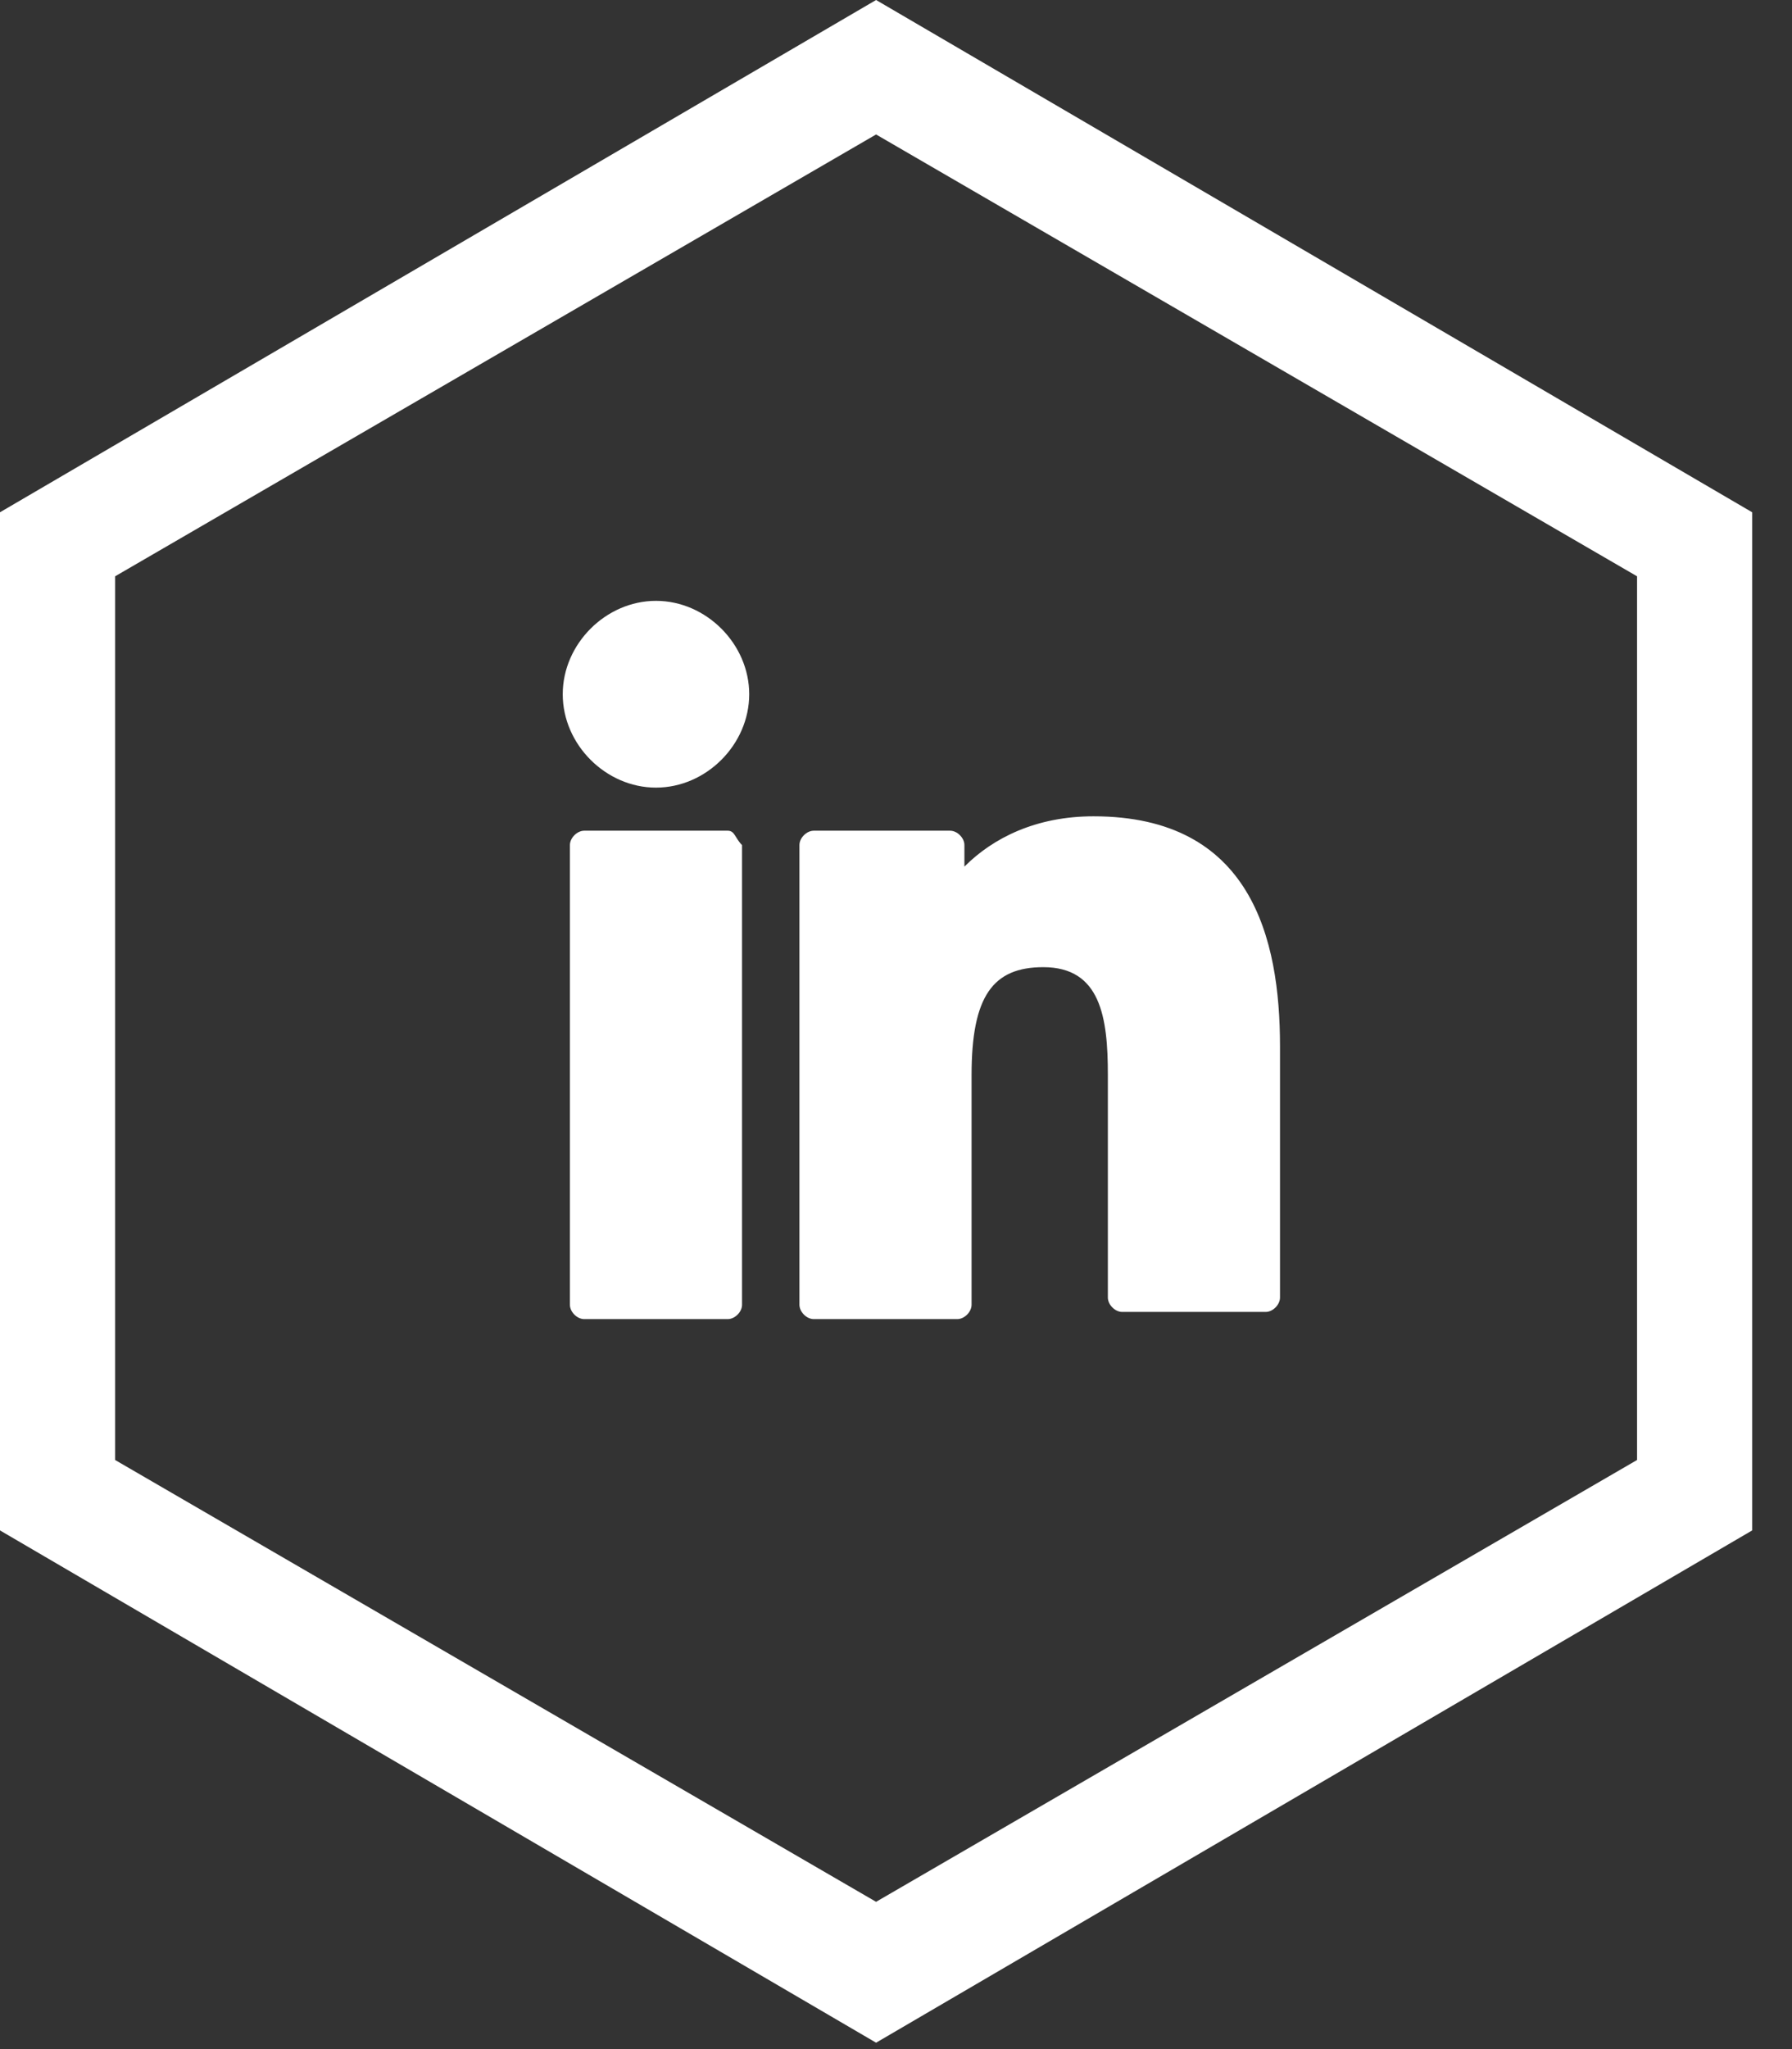 <svg width="35" height="40" viewBox="0 0 35 40" fill="none" xmlns="http://www.w3.org/2000/svg">
<rect x="0" y="0" width="35" height="40" fill="#333333" stroke="none"/>
<path d="M17.111 39.875L0 29.875V10L17.111 0L34.222 10V29.875L17.111 39.875ZM2.248 28.5L17.111 37.125L31.974 28.5V11.25L17.111 2.625L2.248 11.25V28.5Z" fill="white"/>
<path d="M14.213 16.216H11.411C11.271 16.216 11.131 16.357 11.131 16.497V25.47C11.131 25.61 11.271 25.75 11.411 25.75H14.213C14.353 25.75 14.493 25.61 14.493 25.47V16.497C14.353 16.357 14.353 16.216 14.213 16.216Z" fill="white"/>
<path d="M12.812 11.729C11.832 11.729 10.991 12.571 10.991 13.552C10.991 14.534 11.832 15.375 12.812 15.375C13.793 15.375 14.633 14.534 14.633 13.552C14.633 12.571 13.793 11.729 12.812 11.729Z" fill="white"/>
<path d="M21.358 15.935C20.237 15.935 19.396 16.356 18.836 16.917V16.496C18.836 16.356 18.696 16.216 18.556 16.216H15.894C15.754 16.216 15.614 16.356 15.614 16.496V25.469C15.614 25.61 15.754 25.75 15.894 25.75H18.696C18.836 25.75 18.976 25.61 18.976 25.469V20.983C18.976 19.441 19.396 18.88 20.377 18.88C21.498 18.88 21.638 19.861 21.638 20.983V25.329C21.638 25.469 21.778 25.61 21.918 25.61H24.72C24.86 25.61 25 25.469 25 25.329V20.422C25 18.319 24.439 15.935 21.358 15.935Z" fill="white"/>
</svg>
